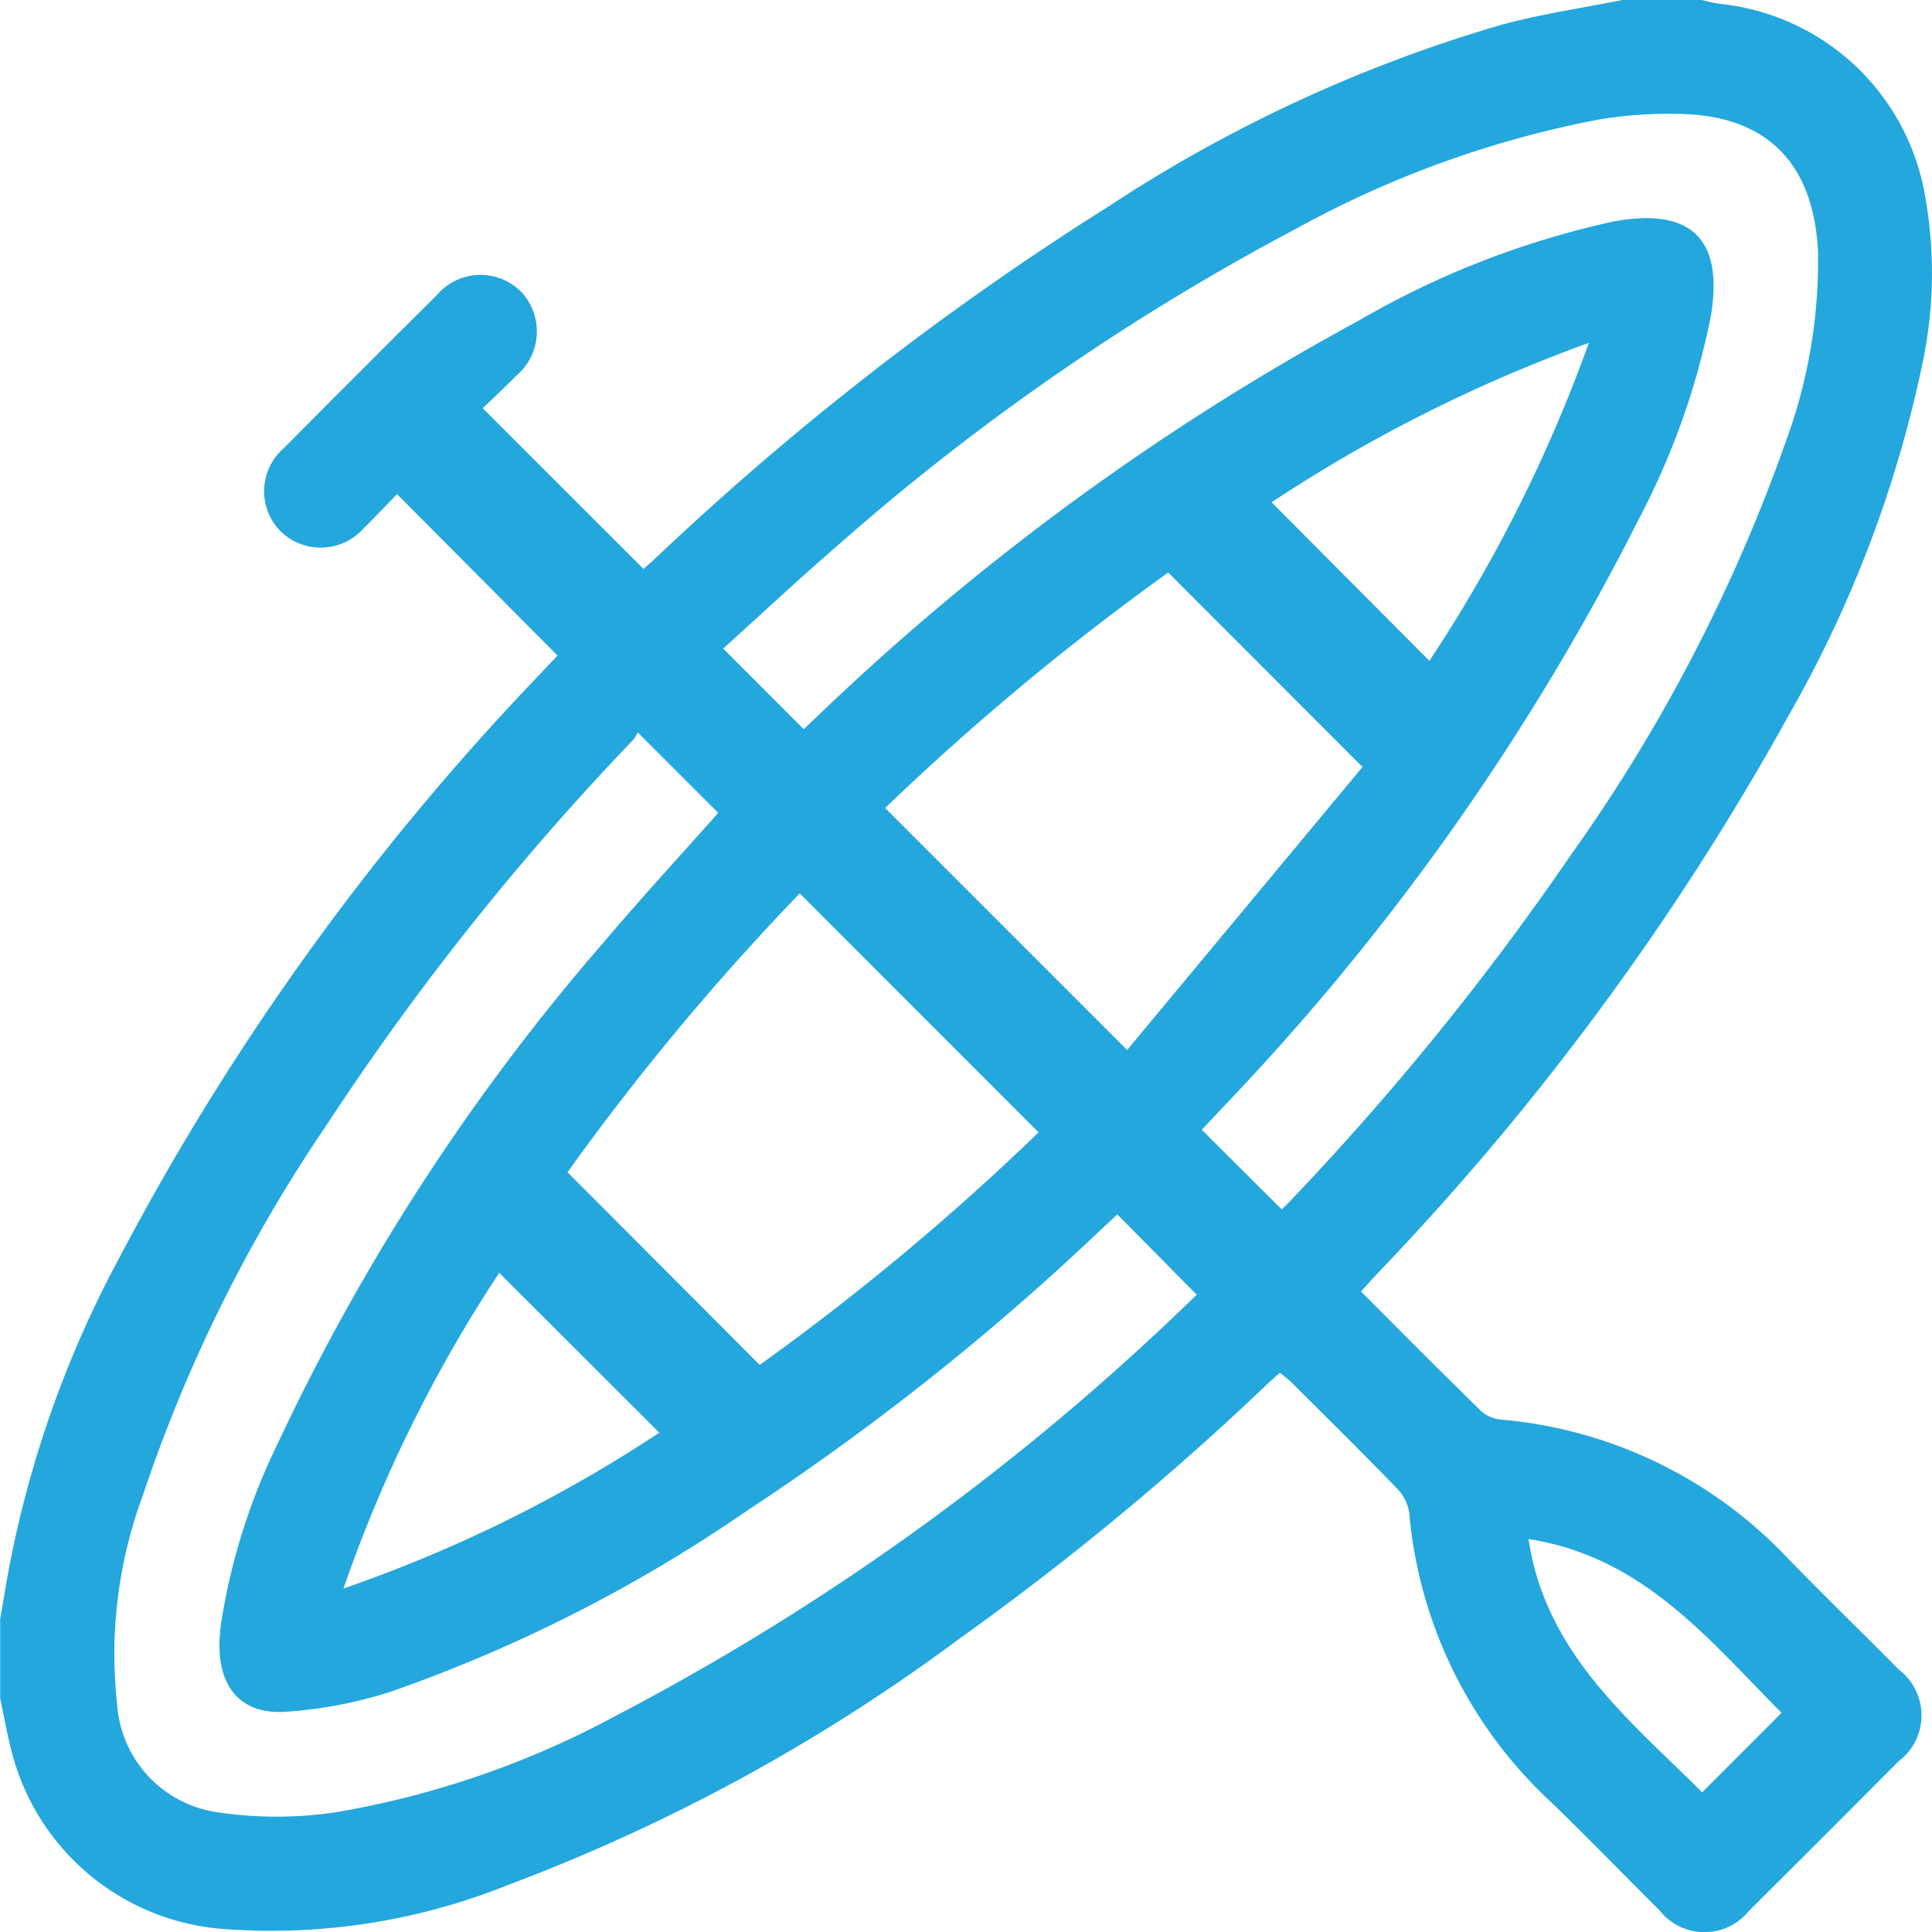<svg id="Group_1657" data-name="Group 1657" xmlns="http://www.w3.org/2000/svg" width="56.074" height="56.072" viewBox="0 0 56.074 56.072">
  <path id="Path_164" data-name="Path 164" d="M1182.845-418.382h2.3c.176.038.351.089.529.112a6.74,6.74,0,0,1,5.915,5.36,12.671,12.671,0,0,1-.042,5.109,34.942,34.942,0,0,1-3.846,10.128,78.018,78.018,0,0,1-12.012,16.3c-.144.153-.283.311-.431.476,1.193,1.194,2.335,2.348,3.5,3.483a1.007,1.007,0,0,0,.573.235,12.971,12.971,0,0,1,8.29,4c1.069,1.1,2.169,2.167,3.247,3.256a1.67,1.67,0,0,1-.016,2.668q-2.162,2.174-4.336,4.336a1.658,1.658,0,0,1-2.59-.013c-1.062-1.055-2.1-2.131-3.178-3.17a12.986,12.986,0,0,1-4.09-8.36,1.266,1.266,0,0,0-.337-.7c-1.015-1.049-2.055-2.074-3.089-3.105-.1-.1-.211-.178-.326-.274-.136.122-.247.216-.352.315a81.833,81.833,0,0,1-8.933,7.391,53.368,53.368,0,0,1-13.107,7.157,18.412,18.412,0,0,1-8.412,1.271,6.867,6.867,0,0,1-6.035-5.248c-.121-.474-.205-.958-.306-1.437v-2.3c.055-.321.114-.641.164-.963a31.28,31.28,0,0,1,3.266-9.468,74.664,74.664,0,0,1,12.277-17.034c.183-.2.367-.39.469-.5l-4.658-4.684c-.292.3-.614.646-.952.976a1.67,1.67,0,0,1-2.437.094,1.652,1.652,0,0,1,.1-2.4q2.216-2.236,4.452-4.453a1.66,1.66,0,0,1,2.435-.093,1.678,1.678,0,0,1-.134,2.437c-.33.335-.675.654-.977.946l4.666,4.664c.08-.071.2-.174.321-.284a84.536,84.536,0,0,1,13.16-10.225,42.248,42.248,0,0,1,11.418-5.283C1180.477-417.975,1181.67-418.147,1182.845-418.382Zm-9.891,35.1c.056-.053.111-.1.161-.152a80.044,80.044,0,0,0,8.239-10.141,48.438,48.438,0,0,0,6.233-11.991,15.177,15.177,0,0,0,.934-5.522c-.125-2.5-1.423-3.87-3.821-3.981a12.248,12.248,0,0,0-2.558.16,29.694,29.694,0,0,0-8.707,3.133,68.656,68.656,0,0,0-13.467,9.313c-1.11.963-2.184,1.968-3.222,2.906l2.335,2.337c.1-.089.228-.212.36-.337a72.692,72.692,0,0,1,15.764-11.527,25.509,25.509,0,0,1,7.408-2.875c2.248-.405,3.181.534,2.792,2.786a21.754,21.754,0,0,1-2.081,5.85,70.817,70.817,0,0,1-12.01,17.011c-.231.248-.465.493-.678.72Zm-18.687-13.841a1.153,1.153,0,0,1-.134.214,77.7,77.7,0,0,0-8.917,11.207,43.785,43.785,0,0,0-5.323,10.746,13.271,13.271,0,0,0-.739,6.027,3.4,3.4,0,0,0,2.95,3.151,11.609,11.609,0,0,0,3.365,0,26.347,26.347,0,0,0,8.182-2.817,71.587,71.587,0,0,0,16.821-12.194c.034-.033.049-.087.013-.02l-2.3-2.326c-.143.133-.33.306-.516.481a73.438,73.438,0,0,1-10.235,8.12,43.37,43.37,0,0,1-10.353,5.257,12.76,12.76,0,0,1-3.046.578c-1.248.08-1.915-.678-1.909-1.931a5.361,5.361,0,0,1,.049-.654,18.294,18.294,0,0,1,1.662-5.243,62.914,62.914,0,0,1,9.464-14.533c1.08-1.277,2.217-2.506,3.3-3.73Zm7.182,2.194,7.021,7.022,6.831-8.214-5.638-5.644A74.456,74.456,0,0,0,1161.449-394.933Zm-2.481,2.476a72.56,72.56,0,0,0-6.741,8.094l5.578,5.591a71.832,71.832,0,0,0,8.095-6.749Zm-8.722,11.013a40.814,40.814,0,0,0-4.521,9.162,40.54,40.54,0,0,0,9.166-4.522Zm22.42-22.361,4.576,4.6a42.942,42.942,0,0,0,4.628-9.229A43.369,43.369,0,0,0,1172.665-403.805Zm7.454,30.093c.5,3.325,2.938,5.247,5.038,7.346l2.306-2.308C1185.379-370.757,1183.458-373.2,1180.119-373.712Z" transform="translate(-1135.756 418.382)" fill="#24a7dd"/>
</svg>
